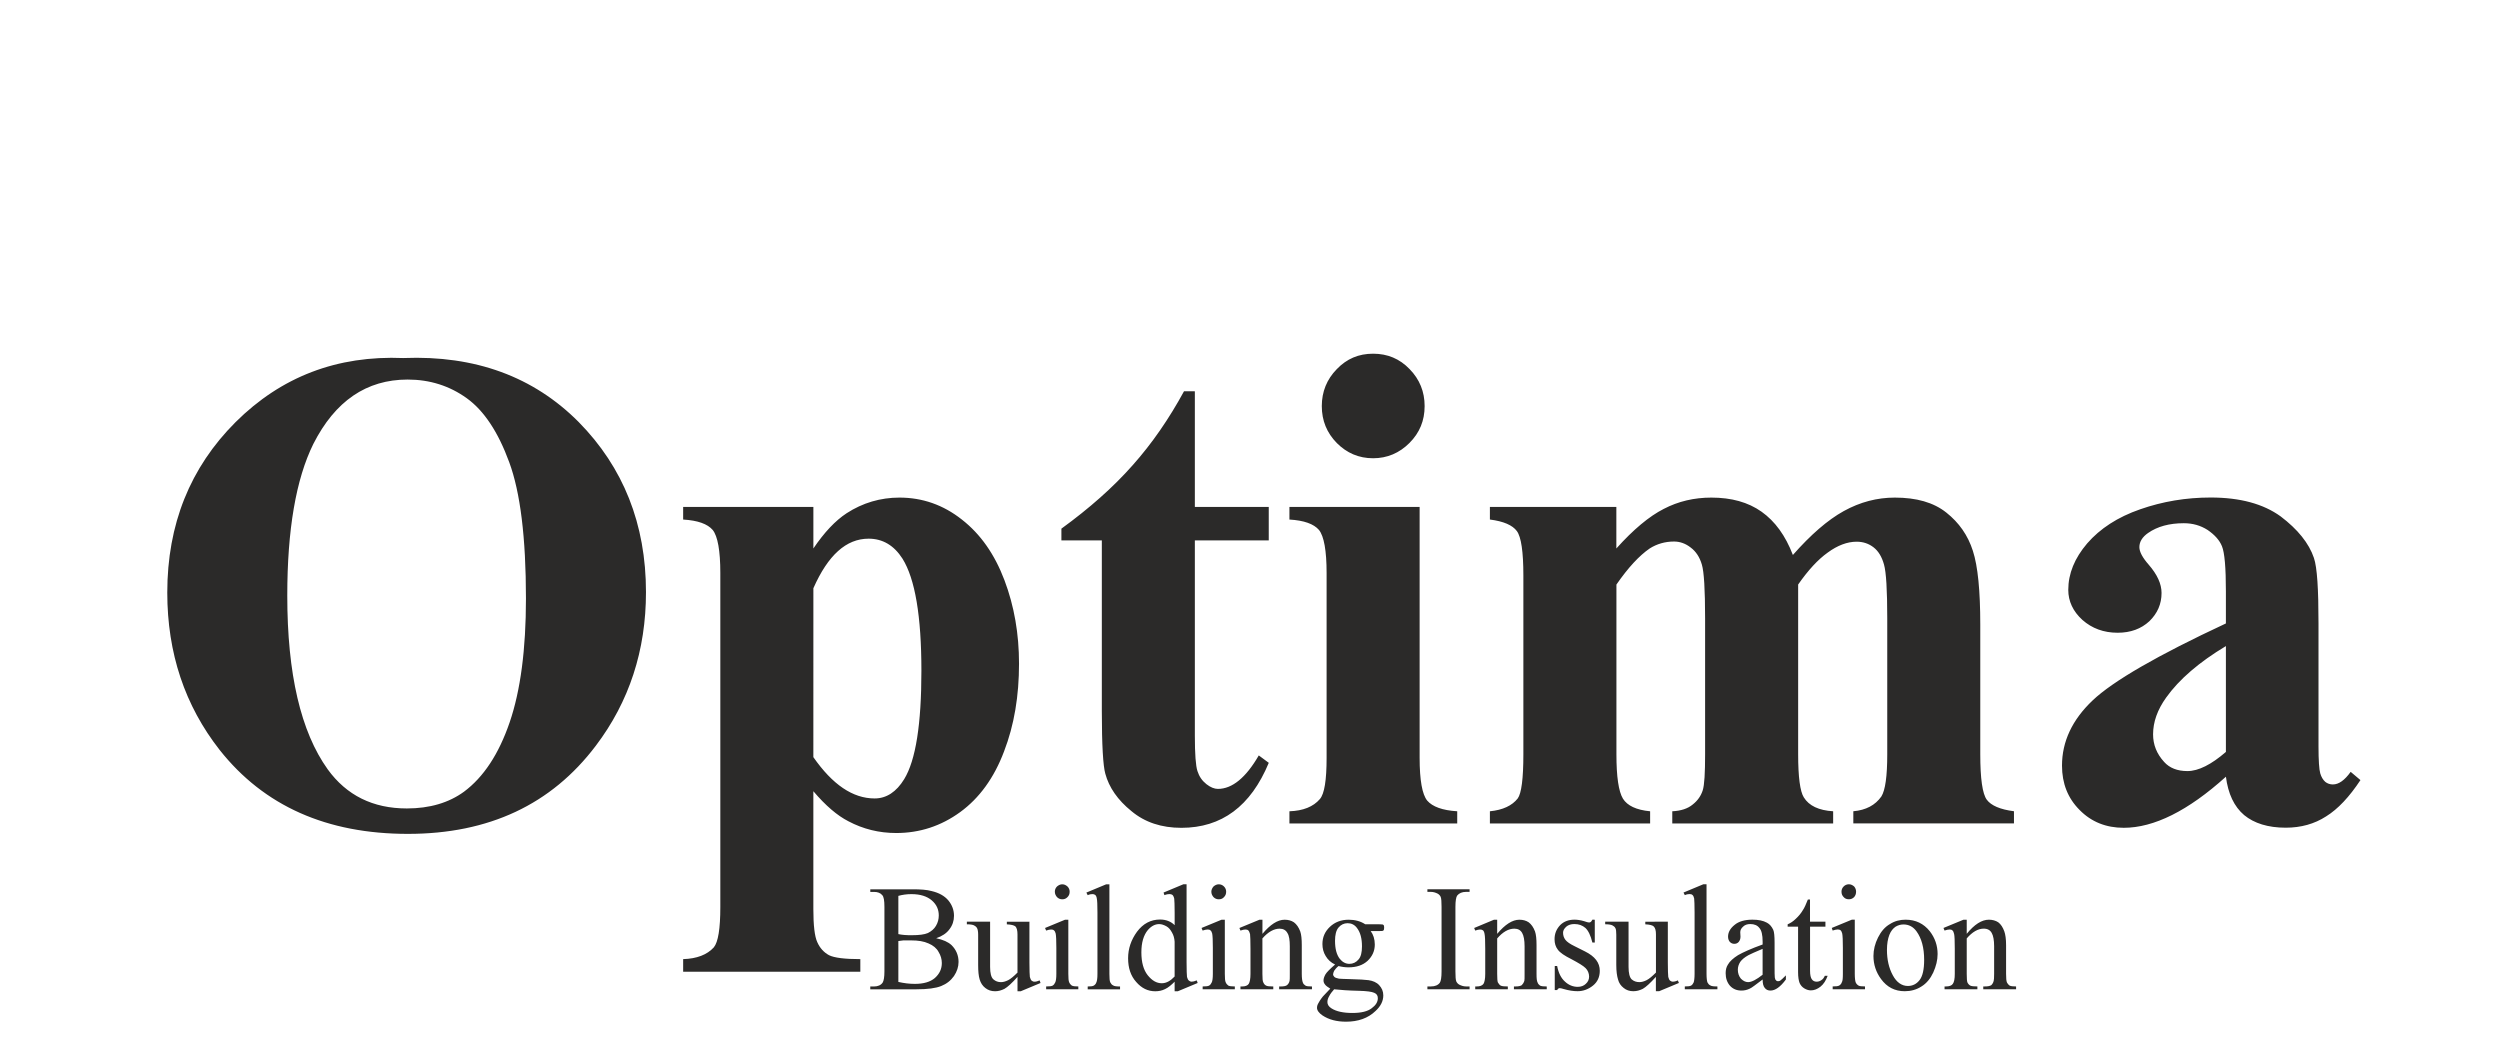 <?xml version="1.0" encoding="UTF-8" standalone="no"?>
<!-- Created with Inkscape (http://www.inkscape.org/) -->

<svg
   xmlns:dc="http://purl.org/dc/elements/1.1/"
   xmlns:cc="http://creativecommons.org/ns#"
   xmlns:rdf="http://www.w3.org/1999/02/22-rdf-syntax-ns#"
   xmlns:svg="http://www.w3.org/2000/svg"
   xmlns="http://www.w3.org/2000/svg"
   xmlns:sodipodi="http://sodipodi.sourceforge.net/DTD/sodipodi-0.dtd"
   xmlns:inkscape="http://www.inkscape.org/namespaces/inkscape"
   width="377.953"
   height="158.74"
   viewBox="0 0 100 42"
   version="1.1"
   id="svg5385"
   inkscape:version="0.92.1 r15371"
   sodipodi:docname="optima.svg">
  <defs
     id="defs5379" />
  <sodipodi:namedview
     id="base"
     pagecolor="#ffffff"
     bordercolor="#666666"
     borderopacity="1.0"
     inkscape:pageopacity="0.0"
     inkscape:pageshadow="2"
     inkscape:zoom="0.98994949"
     inkscape:cx="48.645323"
     inkscape:cy="-97.272712"
     inkscape:document-units="mm"
     inkscape:current-layer="layer1"
     showgrid="false"
     units="px"
     inkscape:window-width="1920"
     inkscape:window-height="1017"
     inkscape:window-x="1912"
     inkscape:window-y="-8"
     inkscape:window-maximized="1" />
  <g
     inkscape:label="Layer 1"
     inkscape:groupmode="layer"
     id="layer1"
     transform="translate(0,-255)">
    <path
       style="clip-rule:evenodd;fill:#2b2a29;fill-rule:nonzero;stroke-width:0.009;image-rendering:optimizeQuality;shape-rendering:geometricPrecision;text-rendering:geometricPrecision"
       inkscape:connector-curvature="0"
       id="path29"
       d="m 16.143,269.321 c 2.869,-0.113 5.2,0.748 7,2.556 1.791,1.817 2.696,4.087 2.696,6.808 0,2.33 -0.67,4.382 -2.009,6.148 -1.774,2.348 -4.278,3.522 -7.513,3.522 -3.243,0 -5.756,-1.113 -7.53,-3.356 -1.391,-1.774 -2.096,-3.869 -2.096,-6.295 0,-2.73 0.913,-5 2.73,-6.817 1.826,-1.817 4.061,-2.678 6.722,-2.565 z m 0.165,0.861 c -1.652,0 -2.904,0.861 -3.774,2.574 -0.696,1.409 -1.043,3.435 -1.043,6.069 0,3.13 0.539,5.443 1.617,6.948 0.756,1.043 1.809,1.565 3.165,1.565 0.913,0 1.678,-0.226 2.287,-0.67 0.783,-0.583 1.391,-1.504 1.826,-2.774 0.435,-1.27 0.652,-2.922 0.652,-4.956 0,-2.435 -0.226,-4.252 -0.67,-5.452 -0.443,-1.209 -1.009,-2.061 -1.696,-2.556 -0.687,-0.496 -1.478,-0.748 -2.365,-0.748 z m 16.226,16.469 v 4.713 c 0,0.652 0.052,1.096 0.157,1.322 0.104,0.235 0.261,0.409 0.47,0.522 0.209,0.104 0.626,0.157 1.252,0.157 v 0.504 h -7.087 v -0.504 c 0.548,-0.017 0.956,-0.174 1.226,-0.47 0.174,-0.209 0.261,-0.748 0.261,-1.609 v -13.365 c 0,-0.896 -0.104,-1.47 -0.304,-1.722 -0.209,-0.243 -0.6,-0.383 -1.183,-0.417 v -0.504 h 5.209 v 1.661 c 0.435,-0.643 0.878,-1.113 1.33,-1.409 0.643,-0.417 1.356,-0.626 2.113,-0.626 0.913,0 1.748,0.287 2.496,0.878 0.748,0.583 1.313,1.391 1.704,2.426 0.391,1.035 0.583,2.148 0.583,3.339 0,1.287 -0.191,2.452 -0.6,3.513 -0.4,1.061 -0.991,1.87 -1.756,2.426 -0.765,0.556 -1.617,0.835 -2.556,0.835 -0.687,0 -1.322,-0.157 -1.913,-0.47 -0.443,-0.226 -0.913,-0.626 -1.4,-1.2 z m 0,-1.365 c 0.765,1.096 1.574,1.652 2.452,1.652 0.47,0 0.87,-0.261 1.183,-0.774 0.461,-0.756 0.687,-2.2 0.687,-4.33 0,-2.191 -0.252,-3.678 -0.756,-4.487 -0.339,-0.53 -0.791,-0.8 -1.356,-0.8 -0.896,0 -1.626,0.661 -2.209,1.983 z m 15.26,-14.634 v 4.626 h 2.956 v 1.339 h -2.956 v 7.817 c 0,0.73 0.035,1.2 0.104,1.409 0.07,0.217 0.183,0.383 0.357,0.522 0.165,0.13 0.322,0.191 0.461,0.191 0.574,0 1.122,-0.452 1.635,-1.339 l 0.4,0.296 c -0.722,1.739 -1.887,2.6 -3.496,2.6 -0.791,0 -1.461,-0.217 -2,-0.67 -0.548,-0.443 -0.896,-0.948 -1.043,-1.496 -0.087,-0.304 -0.139,-1.139 -0.139,-2.496 v -6.835 h -1.617 v -0.47 c 1.113,-0.809 2.07,-1.652 2.852,-2.539 0.783,-0.878 1.461,-1.87 2.052,-2.956 z m 7.13,-1.504 c 0.574,0 1.061,0.2 1.461,0.617 0.4,0.409 0.6,0.904 0.6,1.478 0,0.583 -0.2,1.07 -0.609,1.478 -0.4,0.4 -0.887,0.609 -1.452,0.609 -0.574,0 -1.052,-0.209 -1.452,-0.609 -0.4,-0.409 -0.6,-0.896 -0.6,-1.478 0,-0.574 0.2,-1.07 0.6,-1.478 0.4,-0.417 0.878,-0.617 1.452,-0.617 z m 1.861,6.13 v 10.034 c 0,0.896 0.104,1.47 0.304,1.713 0.209,0.243 0.609,0.391 1.2,0.426 v 0.487 H 51.577 v -0.487 c 0.548,-0.017 0.956,-0.183 1.217,-0.487 0.183,-0.209 0.27,-0.756 0.27,-1.652 v -7.391 c 0,-0.896 -0.104,-1.47 -0.304,-1.722 -0.209,-0.243 -0.6,-0.383 -1.183,-0.417 v -0.504 z m 7.869,0 v 1.661 c 0.678,-0.756 1.313,-1.287 1.896,-1.583 0.583,-0.304 1.217,-0.452 1.904,-0.452 0.8,0 1.47,0.183 2.009,0.565 0.539,0.383 0.956,0.956 1.252,1.73 0.713,-0.809 1.391,-1.4 2.035,-1.756 0.661,-0.365 1.339,-0.539 2.043,-0.539 0.861,0 1.548,0.191 2.061,0.6 0.504,0.4 0.861,0.904 1.061,1.53 0.2,0.617 0.296,1.6 0.296,2.956 v 5.182 c 0,0.974 0.087,1.583 0.261,1.817 0.174,0.235 0.539,0.391 1.087,0.461 v 0.487 h -6.426 v -0.487 c 0.504,-0.043 0.878,-0.243 1.122,-0.591 0.157,-0.252 0.235,-0.809 0.235,-1.687 v -5.435 c 0,-1.139 -0.043,-1.852 -0.13,-2.156 -0.087,-0.313 -0.226,-0.539 -0.417,-0.687 -0.191,-0.148 -0.417,-0.226 -0.678,-0.226 -0.374,0 -0.765,0.148 -1.156,0.435 -0.391,0.278 -0.783,0.704 -1.183,1.278 v 6.791 c 0,0.913 0.078,1.487 0.226,1.722 0.209,0.339 0.6,0.522 1.174,0.557 v 0.487 h -6.435 v -0.487 c 0.348,-0.017 0.617,-0.104 0.817,-0.27 0.2,-0.157 0.33,-0.348 0.4,-0.565 0.07,-0.217 0.096,-0.704 0.096,-1.443 v -5.435 c 0,-1.148 -0.043,-1.87 -0.13,-2.156 -0.087,-0.296 -0.235,-0.522 -0.443,-0.678 -0.209,-0.165 -0.435,-0.243 -0.67,-0.243 -0.357,0 -0.687,0.096 -0.974,0.278 -0.417,0.287 -0.861,0.765 -1.33,1.443 v 6.791 c 0,0.896 0.087,1.487 0.261,1.774 0.174,0.278 0.53,0.452 1.087,0.504 v 0.487 h -6.409 v -0.487 c 0.522,-0.052 0.887,-0.226 1.113,-0.513 0.148,-0.2 0.226,-0.791 0.226,-1.765 v -7.148 c 0,-0.956 -0.087,-1.548 -0.261,-1.783 -0.174,-0.235 -0.53,-0.391 -1.078,-0.461 v -0.504 z m 24.382,10.791 c -1.513,1.365 -2.878,2.043 -4.087,2.043 -0.704,0 -1.296,-0.235 -1.765,-0.713 -0.47,-0.47 -0.704,-1.061 -0.704,-1.774 0,-0.965 0.409,-1.835 1.226,-2.609 0.817,-0.774 2.591,-1.8 5.33,-3.078 v -1.278 c 0,-0.957 -0.052,-1.556 -0.157,-1.809 -0.096,-0.243 -0.296,-0.461 -0.574,-0.652 -0.287,-0.183 -0.6,-0.27 -0.956,-0.27 -0.574,0 -1.052,0.13 -1.426,0.391 -0.226,0.157 -0.348,0.348 -0.348,0.565 0,0.191 0.13,0.426 0.374,0.704 0.339,0.391 0.513,0.765 0.513,1.13 0,0.443 -0.165,0.817 -0.487,1.13 -0.33,0.304 -0.748,0.461 -1.27,0.461 -0.557,0 -1.026,-0.174 -1.409,-0.513 -0.374,-0.339 -0.565,-0.748 -0.565,-1.2 0,-0.652 0.252,-1.27 0.757,-1.861 0.513,-0.591 1.217,-1.052 2.122,-1.365 0.896,-0.313 1.835,-0.47 2.817,-0.47 1.174,0 2.104,0.252 2.8,0.756 0.678,0.513 1.13,1.07 1.33,1.661 0.13,0.383 0.183,1.252 0.183,2.617 v 4.913 c 0,0.574 0.026,0.939 0.07,1.087 0.043,0.148 0.113,0.261 0.2,0.339 0.087,0.07 0.191,0.104 0.304,0.104 0.235,0 0.47,-0.165 0.713,-0.504 l 0.391,0.33 c -0.443,0.67 -0.896,1.156 -1.374,1.452 -0.47,0.304 -1.009,0.452 -1.617,0.452 -0.704,0 -1.261,-0.174 -1.661,-0.504 -0.4,-0.339 -0.643,-0.852 -0.73,-1.539 z m 0,-0.991 v -4.235 c -1.07,0.643 -1.87,1.33 -2.391,2.061 -0.348,0.487 -0.522,0.974 -0.522,1.47 0,0.417 0.148,0.783 0.443,1.104 0.217,0.243 0.53,0.365 0.93,0.365 0.443,0 0.956,-0.261 1.539,-0.765 z"
       class="fil7" />
    <path
       style="clip-rule:evenodd;fill:#2b2a29;fill-rule:nonzero;stroke-width:0.009;image-rendering:optimizeQuality;shape-rendering:geometricPrecision;text-rendering:geometricPrecision"
       inkscape:connector-curvature="0"
       id="path31"
       d="m 37.447,292.529 c 0.278,0.061 0.478,0.148 0.617,0.278 0.183,0.183 0.278,0.409 0.278,0.67 0,0.191 -0.061,0.383 -0.183,0.565 -0.13,0.183 -0.296,0.313 -0.513,0.4 -0.217,0.087 -0.539,0.13 -0.983,0.13 h -1.852 v -0.113 h 0.148 c 0.157,0 0.278,-0.052 0.348,-0.157 0.043,-0.07 0.07,-0.217 0.07,-0.443 v -2.583 c 0,-0.252 -0.026,-0.409 -0.087,-0.47 -0.07,-0.087 -0.183,-0.13 -0.33,-0.13 h -0.148 v -0.104 h 1.696 c 0.313,0 0.565,0.017 0.756,0.07 0.296,0.07 0.513,0.191 0.67,0.374 0.148,0.183 0.226,0.383 0.226,0.617 0,0.2 -0.061,0.383 -0.183,0.539 -0.113,0.157 -0.296,0.278 -0.53,0.357 z m -1.513,-0.165 c 0.07,0.017 0.148,0.026 0.243,0.035 0.096,0.009 0.191,0.009 0.304,0.009 0.278,0 0.496,-0.026 0.635,-0.087 0.139,-0.07 0.252,-0.165 0.322,-0.287 0.078,-0.13 0.113,-0.27 0.113,-0.417 0,-0.235 -0.087,-0.435 -0.278,-0.6 -0.191,-0.165 -0.461,-0.252 -0.817,-0.252 -0.191,0 -0.365,0.026 -0.522,0.07 z m 0,1.913 c 0.226,0.052 0.443,0.078 0.661,0.078 0.348,0 0.617,-0.078 0.8,-0.235 0.183,-0.165 0.278,-0.357 0.278,-0.6 0,-0.148 -0.043,-0.304 -0.13,-0.443 -0.078,-0.148 -0.217,-0.261 -0.4,-0.339 -0.191,-0.087 -0.417,-0.122 -0.696,-0.122 -0.122,0 -0.226,0 -0.313,0 -0.078,0.009 -0.148,0.017 -0.2,0.026 z m 5.243,-2.409 v 1.635 c 0,0.313 0.009,0.504 0.017,0.574 0.017,0.07 0.043,0.122 0.07,0.148 0.035,0.026 0.07,0.043 0.113,0.043 0.061,0 0.13,-0.017 0.209,-0.052 l 0.035,0.104 -0.791,0.33 h -0.13 v -0.574 c -0.226,0.252 -0.4,0.409 -0.522,0.478 -0.122,0.061 -0.243,0.096 -0.374,0.096 -0.157,0 -0.278,-0.043 -0.391,-0.13 -0.113,-0.087 -0.183,-0.2 -0.226,-0.339 -0.043,-0.139 -0.061,-0.33 -0.061,-0.583 v -1.209 c 0,-0.122 -0.017,-0.217 -0.043,-0.261 -0.026,-0.052 -0.07,-0.087 -0.122,-0.113 -0.052,-0.026 -0.148,-0.043 -0.287,-0.043 v -0.104 h 0.93 v 1.809 c 0,0.252 0.043,0.417 0.13,0.496 0.087,0.078 0.191,0.113 0.304,0.113 0.087,0 0.183,-0.026 0.287,-0.078 0.104,-0.052 0.226,-0.157 0.374,-0.304 v -1.53 c 0,-0.148 -0.026,-0.252 -0.078,-0.313 -0.061,-0.052 -0.174,-0.078 -0.348,-0.087 v -0.104 z m 1.313,-1.496 c 0.087,0 0.148,0.035 0.209,0.087 0.061,0.061 0.087,0.13 0.087,0.209 0,0.087 -0.026,0.157 -0.087,0.217 -0.061,0.061 -0.122,0.087 -0.209,0.087 -0.078,0 -0.148,-0.026 -0.209,-0.087 -0.052,-0.061 -0.087,-0.13 -0.087,-0.217 0,-0.078 0.026,-0.148 0.087,-0.209 0.061,-0.052 0.13,-0.087 0.209,-0.087 z m 0.243,1.417 v 2.165 c 0,0.174 0.009,0.287 0.035,0.339 0.026,0.061 0.061,0.096 0.104,0.13 0.052,0.026 0.139,0.035 0.261,0.035 v 0.113 h -1.287 v -0.113 c 0.13,0 0.217,-0.009 0.261,-0.035 0.043,-0.026 0.078,-0.07 0.104,-0.13 0.026,-0.052 0.043,-0.165 0.043,-0.339 v -1.035 c 0,-0.296 -0.009,-0.487 -0.026,-0.574 -0.017,-0.061 -0.035,-0.104 -0.07,-0.13 -0.026,-0.026 -0.07,-0.035 -0.113,-0.035 -0.061,0 -0.122,0.017 -0.2,0.043 l -0.043,-0.104 0.8,-0.33 z m 1.643,-1.417 v 3.583 c 0,0.174 0.009,0.287 0.035,0.339 0.026,0.052 0.061,0.096 0.113,0.122 0.052,0.035 0.148,0.043 0.278,0.043 v 0.113 H 43.508 v -0.113 c 0.122,0 0.2,-0.009 0.243,-0.035 0.043,-0.026 0.087,-0.07 0.104,-0.13 0.026,-0.052 0.043,-0.165 0.043,-0.339 v -2.452 c 0,-0.304 -0.009,-0.496 -0.026,-0.565 -0.009,-0.07 -0.035,-0.113 -0.061,-0.139 -0.035,-0.026 -0.07,-0.035 -0.113,-0.035 -0.052,0 -0.113,0.009 -0.191,0.043 l -0.052,-0.104 0.791,-0.33 z m 2.609,3.896 c -0.13,0.13 -0.252,0.235 -0.383,0.296 -0.122,0.061 -0.252,0.087 -0.391,0.087 -0.296,0 -0.548,-0.122 -0.765,-0.374 -0.217,-0.243 -0.322,-0.556 -0.322,-0.948 0,-0.383 0.122,-0.739 0.357,-1.061 0.243,-0.322 0.548,-0.487 0.922,-0.487 0.235,0 0.435,0.078 0.583,0.226 v -0.496 c 0,-0.304 -0.009,-0.496 -0.017,-0.565 -0.017,-0.078 -0.043,-0.122 -0.07,-0.148 -0.035,-0.026 -0.07,-0.035 -0.122,-0.035 -0.043,0 -0.113,0.009 -0.2,0.043 l -0.035,-0.104 0.791,-0.33 h 0.13 v 3.122 c 0,0.322 0.009,0.513 0.017,0.583 0.017,0.07 0.043,0.122 0.078,0.148 0.026,0.026 0.07,0.043 0.104,0.043 0.052,0 0.122,-0.017 0.209,-0.052 l 0.035,0.104 -0.791,0.33 h -0.13 z m 0,-0.209 v -1.391 c -0.009,-0.139 -0.043,-0.261 -0.104,-0.365 -0.061,-0.113 -0.13,-0.2 -0.226,-0.252 -0.096,-0.052 -0.191,-0.087 -0.287,-0.087 -0.165,0 -0.313,0.078 -0.452,0.235 -0.174,0.209 -0.261,0.504 -0.261,0.896 0,0.4 0.087,0.704 0.252,0.913 0.174,0.217 0.357,0.322 0.565,0.322 0.183,0 0.348,-0.096 0.513,-0.27 z m 1.765,-3.687 c 0.087,0 0.157,0.035 0.209,0.087 0.061,0.061 0.087,0.13 0.087,0.209 0,0.087 -0.026,0.157 -0.087,0.217 -0.052,0.061 -0.122,0.087 -0.209,0.087 -0.078,0 -0.148,-0.026 -0.209,-0.087 -0.052,-0.061 -0.087,-0.13 -0.087,-0.217 0,-0.078 0.035,-0.148 0.087,-0.209 0.061,-0.052 0.13,-0.087 0.209,-0.087 z m 0.243,1.417 v 2.165 c 0,0.174 0.009,0.287 0.035,0.339 0.026,0.061 0.061,0.096 0.104,0.13 0.052,0.026 0.139,0.035 0.261,0.035 v 0.113 h -1.287 v -0.113 c 0.13,0 0.217,-0.009 0.261,-0.035 0.043,-0.026 0.078,-0.07 0.104,-0.13 0.026,-0.052 0.043,-0.165 0.043,-0.339 v -1.035 c 0,-0.296 -0.009,-0.487 -0.026,-0.574 -0.017,-0.061 -0.035,-0.104 -0.07,-0.13 -0.026,-0.026 -0.07,-0.035 -0.113,-0.035 -0.061,0 -0.122,0.017 -0.2,0.043 l -0.043,-0.104 0.8,-0.33 z m 1.504,0.565 c 0.313,-0.374 0.609,-0.565 0.887,-0.565 0.148,0 0.27,0.035 0.374,0.104 0.104,0.078 0.191,0.2 0.252,0.365 0.043,0.122 0.061,0.304 0.061,0.548 v 1.148 c 0,0.174 0.017,0.287 0.043,0.348 0.017,0.052 0.052,0.087 0.104,0.122 0.043,0.026 0.13,0.035 0.261,0.035 v 0.113 h -1.313 v -0.113 h 0.052 c 0.13,0 0.217,-0.017 0.261,-0.052 0.052,-0.043 0.087,-0.096 0.104,-0.174 0.009,-0.026 0.009,-0.122 0.009,-0.278 v -1.104 c 0,-0.243 -0.026,-0.426 -0.096,-0.53 -0.061,-0.113 -0.165,-0.174 -0.313,-0.174 -0.226,0 -0.461,0.13 -0.687,0.391 v 1.417 c 0,0.183 0.009,0.296 0.035,0.339 0.026,0.061 0.061,0.104 0.113,0.13 0.043,0.026 0.139,0.035 0.287,0.035 v 0.113 h -1.313 v -0.113 h 0.061 c 0.13,0 0.226,-0.035 0.27,-0.104 0.043,-0.07 0.07,-0.2 0.07,-0.4 v -1 c 0,-0.322 -0.009,-0.522 -0.017,-0.591 -0.017,-0.07 -0.043,-0.122 -0.07,-0.148 -0.026,-0.026 -0.07,-0.035 -0.122,-0.035 -0.052,0 -0.122,0.017 -0.191,0.043 l -0.043,-0.104 0.8,-0.33 h 0.122 z m 2.904,1.226 c -0.165,-0.078 -0.287,-0.191 -0.374,-0.339 -0.087,-0.139 -0.13,-0.304 -0.13,-0.478 0,-0.27 0.096,-0.496 0.296,-0.687 0.2,-0.191 0.452,-0.287 0.756,-0.287 0.252,0 0.478,0.061 0.661,0.183 h 0.565 c 0.078,0 0.13,0.009 0.139,0.009 0.017,0.009 0.026,0.017 0.035,0.026 0.009,0.017 0.017,0.052 0.017,0.096 0,0.052 -0.009,0.087 -0.017,0.104 -0.009,0.009 -0.017,0.017 -0.035,0.026 -0.009,0.009 -0.061,0.009 -0.139,0.009 h -0.348 c 0.104,0.139 0.165,0.322 0.165,0.539 0,0.252 -0.096,0.47 -0.287,0.652 -0.191,0.174 -0.443,0.261 -0.765,0.261 -0.13,0 -0.261,-0.017 -0.4,-0.052 -0.087,0.07 -0.139,0.139 -0.174,0.191 -0.026,0.061 -0.043,0.104 -0.043,0.148 0,0.026 0.017,0.061 0.052,0.096 0.026,0.026 0.087,0.052 0.183,0.07 0.052,0.009 0.191,0.009 0.409,0.017 0.391,0.009 0.652,0.026 0.774,0.043 0.174,0.026 0.322,0.087 0.426,0.2 0.104,0.113 0.165,0.243 0.165,0.409 0,0.226 -0.104,0.435 -0.313,0.626 -0.296,0.287 -0.696,0.426 -1.174,0.426 -0.374,0 -0.687,-0.078 -0.948,-0.252 -0.139,-0.096 -0.217,-0.2 -0.217,-0.304 0,-0.052 0.009,-0.096 0.035,-0.148 0.035,-0.07 0.096,-0.174 0.2,-0.304 0.017,-0.017 0.113,-0.122 0.296,-0.313 -0.096,-0.061 -0.174,-0.113 -0.209,-0.165 -0.043,-0.052 -0.061,-0.104 -0.061,-0.165 0,-0.07 0.026,-0.148 0.078,-0.243 0.052,-0.087 0.183,-0.217 0.383,-0.391 z m 0.504,-1.652 c -0.148,0 -0.27,0.061 -0.365,0.174 -0.096,0.113 -0.139,0.296 -0.139,0.53 0,0.313 0.061,0.557 0.191,0.722 0.104,0.13 0.235,0.2 0.383,0.2 0.148,0 0.27,-0.061 0.365,-0.174 0.096,-0.104 0.139,-0.287 0.139,-0.522 0,-0.313 -0.061,-0.556 -0.2,-0.739 -0.096,-0.13 -0.226,-0.191 -0.374,-0.191 z m -0.539,2.643 c -0.087,0.096 -0.157,0.191 -0.2,0.278 -0.052,0.087 -0.07,0.165 -0.07,0.235 0,0.096 0.052,0.183 0.165,0.252 0.191,0.122 0.47,0.183 0.835,0.183 0.348,0 0.609,-0.061 0.774,-0.191 0.165,-0.122 0.243,-0.252 0.243,-0.4 0,-0.104 -0.043,-0.174 -0.148,-0.217 -0.096,-0.043 -0.296,-0.07 -0.591,-0.078 -0.435,-0.009 -0.774,-0.035 -1.009,-0.061 z m 5.417,-0.113 v 0.113 h -1.687 v -0.113 h 0.139 c 0.165,0 0.287,-0.052 0.357,-0.148 0.043,-0.061 0.07,-0.209 0.07,-0.452 v -2.583 c 0,-0.2 -0.009,-0.339 -0.035,-0.4 -0.026,-0.052 -0.061,-0.096 -0.122,-0.13 -0.087,-0.043 -0.174,-0.07 -0.27,-0.07 h -0.139 v -0.104 h 1.687 v 0.104 h -0.139 c -0.165,0 -0.278,0.052 -0.357,0.148 -0.043,0.061 -0.07,0.209 -0.07,0.452 v 2.583 c 0,0.2 0.009,0.339 0.035,0.4 0.026,0.052 0.061,0.096 0.122,0.13 0.087,0.043 0.174,0.07 0.27,0.07 z m 1.104,-2.104 c 0.313,-0.374 0.609,-0.565 0.887,-0.565 0.148,0 0.27,0.035 0.374,0.104 0.104,0.078 0.191,0.2 0.252,0.365 0.043,0.122 0.061,0.304 0.061,0.548 v 1.148 c 0,0.174 0.009,0.287 0.043,0.348 0.017,0.052 0.052,0.087 0.096,0.122 0.052,0.026 0.139,0.035 0.27,0.035 v 0.113 h -1.313 v -0.113 h 0.052 c 0.122,0 0.209,-0.017 0.261,-0.052 0.043,-0.043 0.078,-0.096 0.104,-0.174 0.009,-0.026 0.009,-0.122 0.009,-0.278 v -1.104 c 0,-0.243 -0.035,-0.426 -0.096,-0.53 -0.061,-0.113 -0.165,-0.174 -0.313,-0.174 -0.235,0 -0.461,0.13 -0.687,0.391 v 1.417 c 0,0.183 0.009,0.296 0.026,0.339 0.035,0.061 0.07,0.104 0.113,0.13 0.052,0.026 0.148,0.035 0.287,0.035 v 0.113 h -1.304 v -0.113 h 0.052 c 0.139,0 0.226,-0.035 0.278,-0.104 0.043,-0.07 0.07,-0.2 0.07,-0.4 v -1 c 0,-0.322 -0.009,-0.522 -0.026,-0.591 -0.009,-0.07 -0.035,-0.122 -0.061,-0.148 -0.035,-0.026 -0.07,-0.035 -0.122,-0.035 -0.052,0 -0.122,0.017 -0.191,0.043 l -0.043,-0.104 0.791,-0.33 h 0.13 z m 3.904,-0.565 v 0.913 h -0.096 c -0.07,-0.287 -0.165,-0.478 -0.278,-0.583 -0.122,-0.104 -0.261,-0.157 -0.443,-0.157 -0.13,0 -0.243,0.035 -0.322,0.104 -0.087,0.078 -0.13,0.157 -0.13,0.243 0,0.113 0.035,0.209 0.096,0.287 0.061,0.078 0.183,0.165 0.365,0.252 l 0.417,0.209 c 0.4,0.2 0.591,0.452 0.591,0.774 0,0.243 -0.087,0.443 -0.27,0.591 -0.183,0.148 -0.391,0.226 -0.617,0.226 -0.165,0 -0.348,-0.026 -0.557,-0.087 -0.061,-0.017 -0.113,-0.035 -0.157,-0.035 -0.043,0 -0.078,0.026 -0.104,0.078 h -0.096 v -0.965 h 0.096 c 0.052,0.278 0.157,0.487 0.313,0.626 0.148,0.139 0.322,0.209 0.513,0.209 0.13,0 0.243,-0.043 0.322,-0.122 0.087,-0.078 0.13,-0.174 0.13,-0.287 0,-0.13 -0.052,-0.252 -0.139,-0.339 -0.096,-0.096 -0.287,-0.209 -0.565,-0.357 -0.278,-0.139 -0.461,-0.261 -0.548,-0.383 -0.087,-0.113 -0.13,-0.252 -0.13,-0.417 0,-0.226 0.078,-0.409 0.226,-0.565 0.148,-0.148 0.339,-0.217 0.574,-0.217 0.104,0 0.235,0.017 0.383,0.061 0.096,0.035 0.165,0.052 0.2,0.052 0.026,0 0.052,-0.009 0.07,-0.026 0.017,-0.009 0.035,-0.043 0.061,-0.087 z m 2.922,0.078 v 1.635 c 0,0.313 0.009,0.504 0.017,0.574 0.017,0.07 0.043,0.122 0.07,0.148 0.035,0.026 0.07,0.043 0.113,0.043 0.061,0 0.13,-0.017 0.2,-0.052 l 0.043,0.104 -0.791,0.33 h -0.13 v -0.574 c -0.226,0.252 -0.4,0.409 -0.522,0.478 -0.122,0.061 -0.243,0.096 -0.383,0.096 -0.148,0 -0.278,-0.043 -0.383,-0.13 -0.113,-0.087 -0.191,-0.2 -0.226,-0.339 -0.043,-0.139 -0.07,-0.33 -0.07,-0.583 v -1.209 c 0,-0.122 -0.009,-0.217 -0.035,-0.261 -0.026,-0.052 -0.07,-0.087 -0.122,-0.113 -0.052,-0.026 -0.148,-0.043 -0.287,-0.043 v -0.104 H 65.142 v 1.809 c 0,0.252 0.043,0.417 0.122,0.496 0.087,0.078 0.191,0.113 0.313,0.113 0.087,0 0.183,-0.026 0.287,-0.078 0.104,-0.052 0.226,-0.157 0.374,-0.304 v -1.53 c 0,-0.148 -0.026,-0.252 -0.087,-0.313 -0.052,-0.052 -0.165,-0.078 -0.339,-0.087 v -0.104 z m 1.548,-1.496 v 3.583 c 0,0.174 0.017,0.287 0.035,0.339 0.026,0.052 0.061,0.096 0.113,0.122 0.052,0.035 0.148,0.043 0.287,0.043 v 0.113 h -1.304 v -0.113 c 0.122,0 0.209,-0.009 0.252,-0.035 0.043,-0.026 0.078,-0.07 0.104,-0.13 0.017,-0.052 0.035,-0.165 0.035,-0.339 v -2.452 c 0,-0.304 -0.009,-0.496 -0.017,-0.565 -0.017,-0.07 -0.035,-0.113 -0.07,-0.139 -0.026,-0.026 -0.07,-0.035 -0.113,-0.035 -0.052,0 -0.113,0.009 -0.191,0.043 l -0.052,-0.104 0.791,-0.33 z m 2.243,3.809 c -0.278,0.209 -0.443,0.339 -0.513,0.365 -0.104,0.052 -0.217,0.078 -0.33,0.078 -0.191,0 -0.339,-0.061 -0.461,-0.191 -0.113,-0.13 -0.174,-0.296 -0.174,-0.504 0,-0.13 0.026,-0.243 0.087,-0.339 0.078,-0.139 0.217,-0.261 0.409,-0.383 0.2,-0.113 0.522,-0.261 0.983,-0.426 v -0.113 c 0,-0.27 -0.043,-0.452 -0.13,-0.548 -0.078,-0.104 -0.2,-0.157 -0.365,-0.157 -0.122,0 -0.217,0.035 -0.287,0.104 -0.078,0.07 -0.113,0.139 -0.113,0.226 l 0.009,0.174 c 0,0.087 -0.026,0.157 -0.07,0.209 -0.043,0.052 -0.104,0.078 -0.174,0.078 -0.078,0 -0.13,-0.026 -0.183,-0.078 -0.043,-0.052 -0.07,-0.122 -0.07,-0.209 0,-0.174 0.087,-0.33 0.261,-0.47 0.165,-0.139 0.409,-0.209 0.713,-0.209 0.235,0 0.426,0.035 0.583,0.122 0.113,0.061 0.191,0.157 0.252,0.287 0.035,0.078 0.052,0.252 0.052,0.513 v 0.922 c 0,0.252 0,0.409 0.009,0.47 0.009,0.061 0.026,0.096 0.052,0.113 0.017,0.026 0.043,0.035 0.078,0.035 0.026,0 0.052,-0.009 0.078,-0.017 0.043,-0.026 0.122,-0.104 0.235,-0.217 v 0.165 c -0.217,0.296 -0.426,0.443 -0.617,0.443 -0.096,0 -0.174,-0.035 -0.226,-0.104 -0.061,-0.07 -0.087,-0.183 -0.087,-0.339 z m 0,-0.191 v -1.035 c -0.296,0.122 -0.478,0.209 -0.565,0.252 -0.157,0.087 -0.261,0.174 -0.33,0.27 -0.061,0.096 -0.096,0.2 -0.096,0.313 0,0.139 0.043,0.261 0.122,0.357 0.087,0.087 0.183,0.139 0.287,0.139 0.148,0 0.339,-0.104 0.583,-0.296 z m 1.896,-3.009 v 0.887 h 0.617 v 0.2 H 72.402 v 1.756 c 0,0.174 0.026,0.296 0.078,0.357 0.043,0.061 0.113,0.087 0.183,0.087 0.07,0 0.13,-0.017 0.191,-0.061 0.061,-0.035 0.104,-0.096 0.139,-0.174 h 0.113 c -0.07,0.191 -0.165,0.339 -0.287,0.435 -0.122,0.096 -0.252,0.148 -0.383,0.148 -0.087,0 -0.174,-0.026 -0.261,-0.078 -0.087,-0.052 -0.148,-0.122 -0.191,-0.217 -0.035,-0.087 -0.061,-0.235 -0.061,-0.435 v -1.817 h -0.417 v -0.096 c 0.104,-0.043 0.217,-0.113 0.322,-0.217 0.113,-0.104 0.217,-0.226 0.296,-0.365 0.052,-0.078 0.113,-0.209 0.191,-0.409 z m 1.556,-0.609 c 0.078,0 0.148,0.035 0.209,0.087 0.052,0.061 0.078,0.13 0.078,0.209 0,0.087 -0.026,0.157 -0.078,0.217 -0.061,0.061 -0.13,0.087 -0.209,0.087 -0.087,0 -0.157,-0.026 -0.209,-0.087 -0.061,-0.061 -0.087,-0.13 -0.087,-0.217 0,-0.078 0.026,-0.148 0.087,-0.209 0.052,-0.052 0.122,-0.087 0.209,-0.087 z m 0.235,1.417 v 2.165 c 0,0.174 0.017,0.287 0.035,0.339 0.026,0.061 0.061,0.096 0.113,0.13 0.043,0.026 0.13,0.035 0.261,0.035 v 0.113 H 73.307 v -0.113 c 0.13,0 0.217,-0.009 0.261,-0.035 0.043,-0.026 0.087,-0.07 0.104,-0.13 0.035,-0.052 0.043,-0.165 0.043,-0.339 v -1.035 c 0,-0.296 -0.009,-0.487 -0.026,-0.574 -0.017,-0.061 -0.035,-0.104 -0.061,-0.13 -0.035,-0.026 -0.07,-0.035 -0.122,-0.035 -0.052,0 -0.122,0.017 -0.2,0.043 l -0.035,-0.104 0.8,-0.33 z m 2.035,0 c 0.4,0 0.722,0.157 0.965,0.461 0.209,0.27 0.313,0.574 0.313,0.913 0,0.243 -0.061,0.487 -0.174,0.739 -0.113,0.243 -0.27,0.435 -0.47,0.557 -0.2,0.13 -0.426,0.191 -0.67,0.191 -0.4,0 -0.713,-0.165 -0.948,-0.487 -0.2,-0.27 -0.304,-0.583 -0.304,-0.922 0,-0.243 0.061,-0.496 0.183,-0.739 0.122,-0.243 0.278,-0.426 0.478,-0.539 0.191,-0.122 0.4,-0.174 0.626,-0.174 z m -0.096,0.191 c -0.096,0 -0.2,0.026 -0.304,0.087 -0.104,0.07 -0.191,0.174 -0.252,0.33 -0.061,0.157 -0.096,0.357 -0.096,0.6 0,0.391 0.078,0.73 0.235,1.017 0.148,0.278 0.357,0.426 0.6,0.426 0.191,0 0.348,-0.078 0.47,-0.235 0.122,-0.157 0.183,-0.426 0.183,-0.809 0,-0.487 -0.104,-0.861 -0.304,-1.139 -0.139,-0.191 -0.313,-0.278 -0.53,-0.278 z m 2.539,0.374 c 0.304,-0.374 0.6,-0.565 0.887,-0.565 0.139,0 0.27,0.035 0.374,0.104 0.104,0.078 0.183,0.2 0.243,0.365 0.043,0.122 0.07,0.304 0.07,0.548 v 1.148 c 0,0.174 0.009,0.287 0.035,0.348 0.026,0.052 0.061,0.087 0.104,0.122 0.052,0.026 0.139,0.035 0.261,0.035 v 0.113 h -1.313 v -0.113 h 0.061 c 0.122,0 0.209,-0.017 0.261,-0.052 0.043,-0.043 0.078,-0.096 0.096,-0.174 0.009,-0.026 0.017,-0.122 0.017,-0.278 v -1.104 c 0,-0.243 -0.035,-0.426 -0.096,-0.53 -0.061,-0.113 -0.165,-0.174 -0.322,-0.174 -0.226,0 -0.452,0.13 -0.678,0.391 v 1.417 c 0,0.183 0.009,0.296 0.026,0.339 0.026,0.061 0.07,0.104 0.113,0.13 0.052,0.026 0.148,0.035 0.287,0.035 v 0.113 h -1.313 v -0.113 h 0.061 c 0.13,0 0.226,-0.035 0.27,-0.104 0.052,-0.07 0.078,-0.2 0.078,-0.4 v -1 c 0,-0.322 -0.009,-0.522 -0.026,-0.591 -0.017,-0.07 -0.035,-0.122 -0.07,-0.148 -0.026,-0.026 -0.07,-0.035 -0.113,-0.035 -0.061,0 -0.122,0.017 -0.2,0.043 l -0.043,-0.104 0.8,-0.33 h 0.13 z"
       class="fil7" />
  </g>
</svg>
